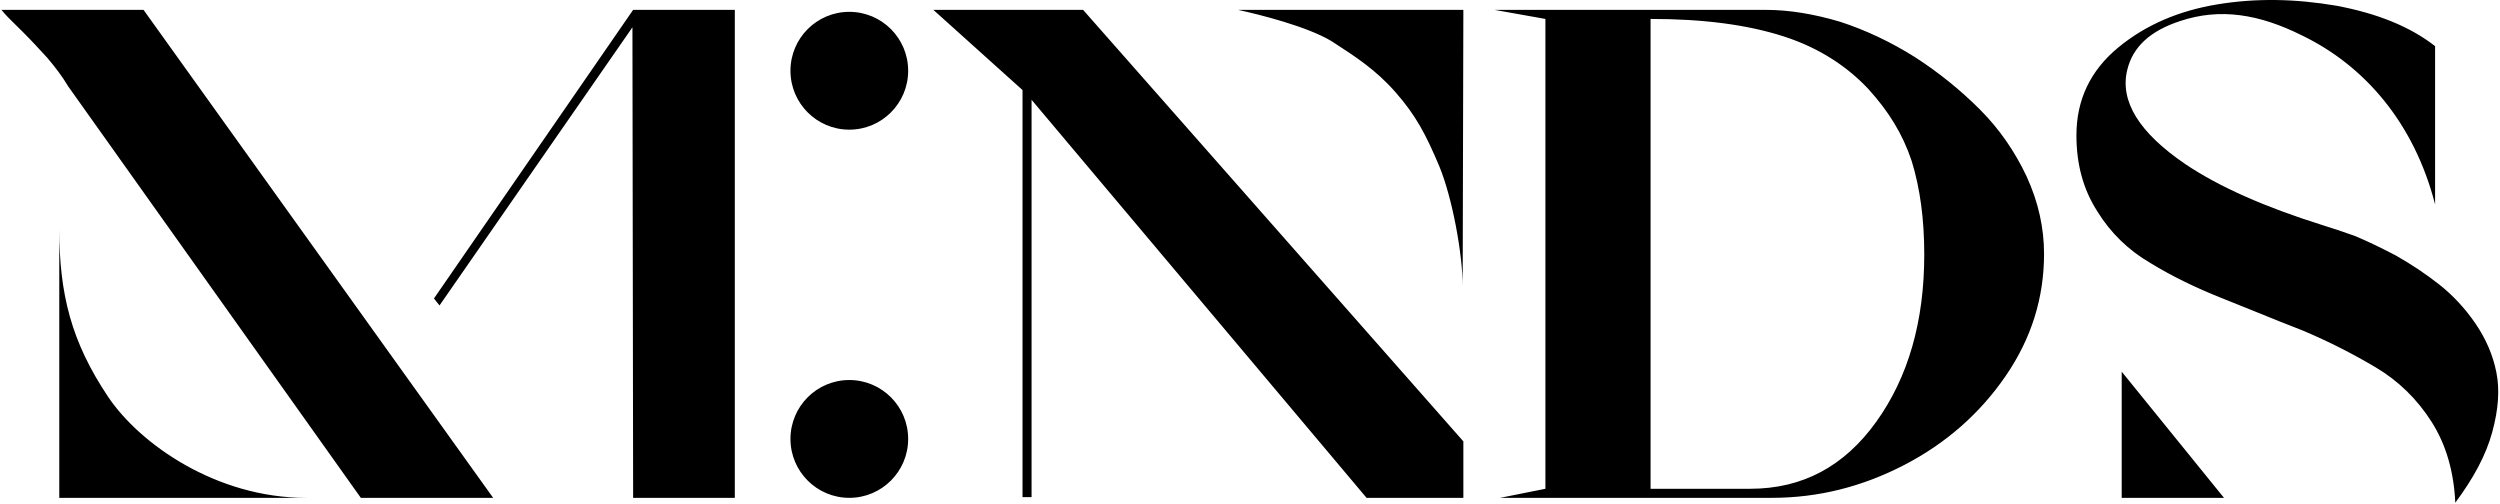 <svg width="789" height="159" viewBox="0 0 789 159" fill="none" xmlns="http://www.w3.org/2000/svg">
<path fill-rule="evenodd" clip-rule="evenodd" d="M733.128 71.098C714.885 65.378 700.379 58.998 689.609 51.738C675.103 41.838 668.949 31.938 671.366 22.037C673.125 14.777 678.619 9.717 688.07 6.637C700.599 2.457 712.948 4.396 726.575 11.216C746.137 20.676 761.87 38.663 768.514 64.498V14.557C760.602 8.397 750.272 4.217 737.304 1.797C724.336 -0.403 712.028 -0.623 699.939 1.357C687.851 3.337 677.301 7.737 668.509 14.997C659.717 22.257 655.321 31.497 655.321 42.718C655.321 51.958 657.519 59.878 661.915 66.698C666.091 73.518 671.806 79.018 678.619 82.978C685.433 87.158 693.126 90.898 701.478 94.198C704.95 95.57 708.421 96.98 711.909 98.396L711.91 98.396C716.812 100.387 721.745 102.39 726.754 104.318C735.106 107.838 742.799 111.798 749.832 115.978C756.865 120.158 762.8 125.878 767.415 133.138C772.031 140.398 774.449 148.978 774.888 158.659C780.603 150.958 784.559 143.698 786.537 136.438C788.515 129.178 788.955 123.018 787.856 117.518C786.757 112.018 784.559 106.958 781.262 102.118C777.965 97.278 774.009 93.098 769.833 89.798C765.657 86.498 761.041 83.418 755.986 80.558C750.931 77.918 746.755 75.938 743.018 74.398C739.282 73.078 735.985 71.978 733.128 71.098ZM701.891 157.118L669.608 117.298V157.118H701.891ZM5.121 8.027L5.121 8.027C5.804 8.697 6.526 9.404 7.278 10.157C10.136 13.017 12.553 15.657 14.971 18.297L14.971 18.297C17.389 21.157 19.587 24.017 21.565 27.317L113.878 157.118H155.638L45.302 3.117H0.465C1.598 4.576 3.209 6.154 5.121 8.027ZM199.816 3.117L136.956 94.198L138.714 96.398L199.596 8.617L199.816 157.118H231.906V3.117H199.816ZM18.708 72.198V157.118H96.567C68.138 157.118 44.038 140.009 34.147 125.269C22.525 107.948 18.708 92.878 18.708 72.198ZM461.836 157.118V139.298L341.829 3.117H294.574L322.707 28.418V156.898H325.565V31.497L431.285 157.118H461.836ZM461.616 90.911L461.836 3.117H390.747C397.78 4.657 412.52 8.356 420.212 12.976L420.697 13.29C427.964 17.995 434.239 22.058 440.475 29.16C446.849 36.42 450.05 42.526 454.226 52.426C458.402 62.546 461.616 80.309 461.616 90.251V90.911ZM639.606 55.698C643.343 63.838 645.101 71.978 645.101 80.118C645.101 93.978 641.145 106.738 633.013 118.618C624.88 130.498 614.11 139.958 600.923 146.778C587.735 153.598 573.888 157.118 559.162 157.118H473.444L487.73 154.258V5.977L471.685 3.117H557.404C564.657 3.117 572.57 4.437 580.702 6.857C588.834 9.497 596.747 13.237 604.44 18.077C611.912 22.917 618.726 28.418 624.88 34.578C631.034 40.738 635.87 47.778 639.606 55.698ZM592.131 133.138C602.242 119.058 607.297 101.458 607.297 80.338C607.297 69.118 605.978 59.438 603.341 50.858C600.483 42.278 596.087 35.196 589.714 28.156C583.34 21.336 574.548 15.217 562.899 11.477C551.25 7.737 537.403 5.977 520.919 5.977V154.258H552.349C568.833 154.258 582.021 147.218 592.131 133.138ZM286.616 22.329C286.616 12.061 278.3 3.737 268.042 3.737C257.784 3.737 249.468 12.061 249.468 22.329C249.468 32.597 257.784 40.921 268.042 40.921C278.3 40.921 286.616 32.597 286.616 22.329ZM268.042 119.934C278.3 119.934 286.616 128.258 286.616 138.526C286.616 148.794 278.3 157.118 268.042 157.118C257.784 157.118 249.468 148.794 249.468 138.526C249.468 128.258 257.784 119.934 268.042 119.934Z" fill="black"/>
</svg>
